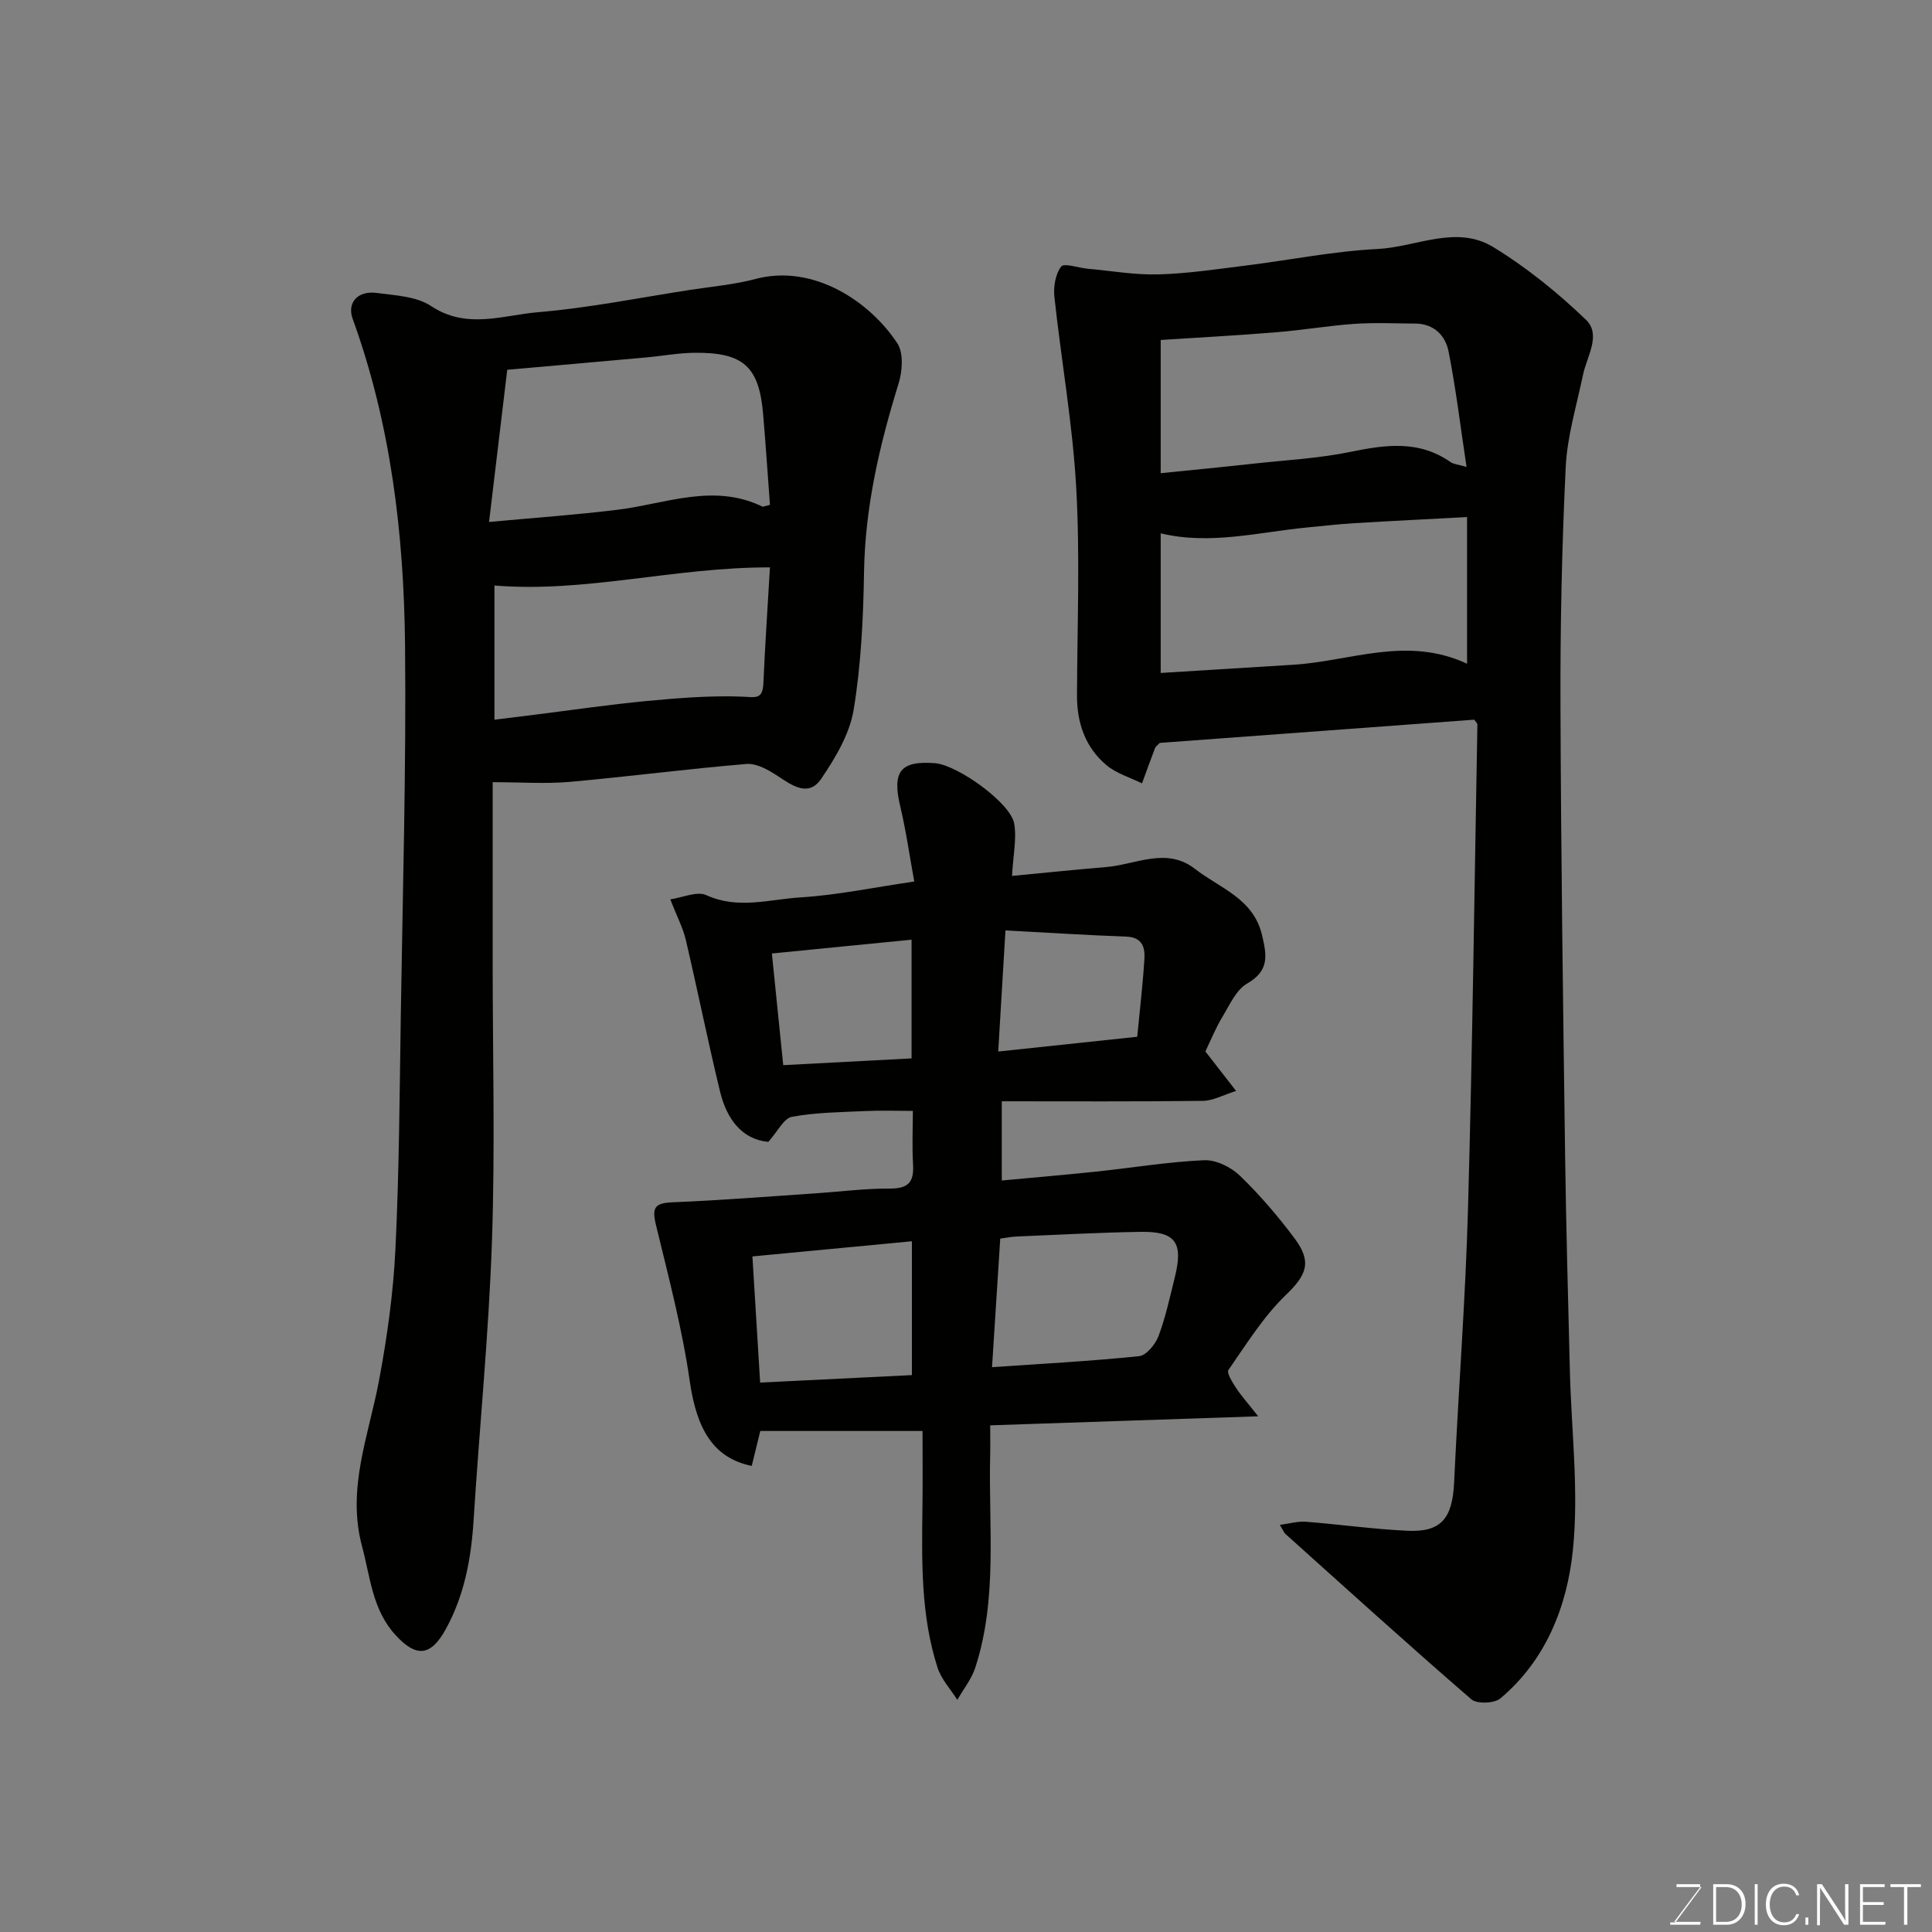 <svg enable-background="new 0 0 400 400" viewBox="0 0 400 400" xmlns="http://www.w3.org/2000/svg"><rect x="0" y="0" width="400" height="400" fill="#808080" stroke="none"/><path d="m305.24 149c-21.81 1.61-43.64 3.23-65.12 4.81-.54.57-.86.76-.97 1.04-.93 2.44-1.81 4.89-2.71 7.34-2.48-1.23-5.3-2.04-7.36-3.77-4.38-3.68-6.12-8.73-6.1-14.46.05-14.33.64-28.7-.16-42.99-.74-13.21-3.1-26.33-4.52-39.51-.22-2.08.21-4.72 1.41-6.27.61-.79 3.59.28 5.51.45 4.89.44 9.79 1.31 14.66 1.17 6.05-.17 12.09-1.09 18.11-1.84 9.09-1.13 18.13-2.97 27.24-3.42 7.97-.4 16.28-5.06 23.91-.41 6.91 4.22 13.36 9.44 19.21 15.06 3.24 3.11.18 7.6-.62 11.45-1.31 6.35-3.27 12.7-3.57 19.11-.79 16.41-1.14 32.86-1.08 49.29.1 31.1.54 62.2.96 93.3.2 14.77.62 29.54.98 44.3.3 12.43 1.89 24.99.63 37.27-1.18 11.55-5.54 22.77-15.02 30.72-1.25 1.05-4.85 1.18-6.01.18-12.98-11.22-25.69-22.75-38.46-34.21-.34-.31-.51-.8-1.19-1.9 2.07-.27 3.75-.78 5.38-.65 7.04.55 14.05 1.55 21.1 1.87 6.97.32 9.26-2.6 9.61-10 .88-18.97 2.36-37.93 2.88-56.91.93-33.36 1.33-66.73 1.94-100.09-.02-.14-.2-.28-.64-.93zm-1.5-11.58c0-10.5 0-20.25 0-30.37-7.95.43-15.65.8-23.34 1.27-3.27.2-6.54.57-9.81.89-10.08.98-20.09 3.67-30.28 1.21v28.91c9.38-.58 18.41-1.15 27.44-1.7 11.8-.71 23.49-6.05 35.99-.21zm-63.43-67.03v27.58c6.66-.68 13.01-1.29 19.35-1.99 6.67-.73 13.43-1.08 19.98-2.43 7.25-1.5 14.15-2.44 20.67 2.11.67.47 1.64.52 3.32 1.01-1.27-8.43-2.2-16.2-3.71-23.86-.65-3.33-3.02-5.8-6.93-5.82-4.18-.02-8.37-.23-12.53.06-5.38.37-10.73 1.3-16.11 1.73-7.94.66-15.9 1.08-24.04 1.61z" fill="#010100"/><path d="m102 161.94v37.13c0 19.33.52 38.68-.15 57.99-.66 19.26-2.59 38.47-3.8 57.71-.5 7.92-1.9 15.53-5.78 22.57-3.1 5.62-6.1 5.82-10.33 1.24-4.88-5.29-5.26-12.04-6.98-18.43-3.21-11.92 1.36-22.91 3.5-34.26 1.69-9 2.97-18.15 3.41-27.29.78-16.08.86-32.19 1.11-48.29.39-25.6 1.14-51.2.88-76.79-.24-22.97-2.94-45.71-10.85-67.53-1.19-3.28 1.02-5.86 4.97-5.34 3.85.51 8.25.7 11.28 2.72 7.36 4.89 14.85 1.88 22.12 1.27 10.56-.89 21.01-3 31.5-4.62 4.52-.7 9.13-1.09 13.53-2.26 12.05-3.2 23.76 4.74 29.38 13.33 1.32 2.02 1.04 5.79.24 8.36-3.94 12.72-6.92 25.51-7.14 38.94-.16 9.54-.6 19.16-2.15 28.55-.83 5.03-3.78 9.97-6.72 14.3-2.6 3.83-5.96 1.44-9.01-.58-1.91-1.26-4.38-2.66-6.47-2.49-12.26 1.02-24.46 2.63-36.72 3.72-5.04.42-10.17.05-15.82.05zm57.41-57.42c-.47-6.3-.88-12.54-1.41-18.76-.84-9.89-4.08-12.83-14.28-12.72-3.27.04-6.53.65-9.8.95-9.49.86-18.98 1.69-28.9 2.57-1.22 10.19-2.45 20.53-3.77 31.51 9.7-.9 18.18-1.49 26.59-2.53 10-1.23 19.9-5.57 30.02-.65.12.06.33-.06 1.55-.37zm0 12.95c-19.72-.05-38.24 5.32-57.04 3.75v27.79c2.97-.37 5.56-.69 8.14-1.01 7.78-.97 15.54-2.12 23.34-2.86 6.58-.62 13.21-1.16 19.79-.91 2.75.11 4.26.69 4.41-2.76.35-8.03.9-16.04 1.36-24z" fill="#010100"/><path d="m189 230c-3.6 0-6.7-.12-9.78.03-5.1.24-10.26.27-15.25 1.19-1.7.31-2.95 3.03-4.9 5.19-5.51-.51-8.63-4.78-10-10.45-2.53-10.43-4.64-20.96-7.09-31.4-.58-2.47-1.81-4.79-3.21-8.36 2.56-.36 5.54-1.75 7.47-.87 6.55 3.01 13.04.86 19.45.47 7.63-.47 15.2-2.07 23.6-3.29-.96-5.23-1.7-10.49-2.92-15.64-1.69-7.12.05-9.42 7.21-8.86 4.66.36 15.64 8.22 16.39 12.48.56 3.14-.21 6.52-.44 10.86 6.34-.6 12.93-1.29 19.53-1.84 6.13-.52 12.47-4.2 18.34.38 5.12 4 12.09 6.09 13.89 13.71.99 4.18 1.55 7.37-3.07 10.02-2.3 1.32-3.65 4.47-5.16 6.96-1.34 2.21-2.31 4.64-3.5 7.11 1.67 2.14 3.57 4.59 6.36 8.18-2.69.84-4.77 2.03-6.86 2.05-13.76.17-27.52.09-41.65.09v16.4c6.49-.61 12.97-1.15 19.43-1.83 7.49-.79 14.95-2.03 22.45-2.37 2.46-.11 5.57 1.42 7.41 3.2 4.13 3.98 7.9 8.4 11.34 13 3.73 4.99 2.36 7.67-1.88 11.76-4.62 4.47-8.11 10.13-11.82 15.46-.42.6.81 2.55 1.55 3.69 1.08 1.65 2.41 3.13 4.61 5.91-19.38.65-37.04 1.25-55.49 1.87 0 2.17.04 4.25-.01 6.33-.35 14.66 1.58 29.49-3.07 43.81-.77 2.39-2.46 4.47-3.73 6.7-1.4-2.22-3.32-4.27-4.1-6.7-3.54-11.01-3.25-22.43-3.11-33.81.06-4.96.01-9.93.01-15.16-11.34 0-22.28 0-33.59 0-.56 2.29-1.16 4.76-1.77 7.23-7.89-1.61-11.39-7.5-12.83-17.53-1.56-10.91-4.41-21.65-7.01-32.39-.87-3.6-.21-4.51 3.48-4.66 9.9-.4 19.78-1.2 29.66-1.86 5.1-.34 10.2-1.01 15.29-.98 3.78.02 5.03-1.31 4.81-4.97-.23-3.94-.04-7.92-.04-11.11zm16.39 53.06c10.21-.7 20.36-1.24 30.45-2.28 1.5-.15 3.37-2.45 4.02-4.16 1.47-3.92 2.35-8.07 3.37-12.16 1.8-7.22.17-9.53-7.1-9.42-8.57.14-17.14.61-25.71.97-1.1.05-2.19.28-3.33.43-.57 8.81-1.11 17.32-1.7 26.62zm-16.59-26.07c-11.24 1.07-21.93 2.09-33.02 3.14.55 8.97 1.06 17.29 1.6 26.12 10.68-.53 21.01-1.03 31.42-1.55 0-9.31 0-18.25 0-27.71zm-26.64-36.46c9.21-.48 17.83-.94 26.57-1.4 0-8.66 0-16.67 0-24.58-9.68.96-19.09 1.89-28.92 2.86.8 7.91 1.58 15.53 2.35 23.12zm44.51-2.82c9.95-1.06 19.03-2.02 28.78-3.06.52-5.47 1.16-10.8 1.49-16.14.15-2.39-.48-4.47-3.73-4.59-8.33-.31-16.64-.84-25.04-1.29-.54 8.96-1.01 16.84-1.5 25.08z" fill="#010100"/><g fill="#fbfcfa"><path d="m346.9 398 5.4-7.3h-5.2v-.6h4.9v.6l-5.4 7.2h5.5l-.1.6h-6.2v-.5z"/><path d="m354.7 390.1h2.8c2.3 0 3.9 1.6 3.9 4.1s-1.6 4.3-3.9 4.3h-2.8zm.6 7.8h2c2.2 0 3.3-1.6 3.3-3.6 0-1.8-1-3.6-3.3-3.6h-2z"/><path d="m363.9 390.1v8.4h-.6v-8.4z"/><path d="m372.5 396.3c-.4 1.3-1.4 2.3-3.2 2.3-2.4 0-3.7-1.9-3.7-4.3 0-2.3 1.2-4.3 3.7-4.3 1.8 0 2.9 1 3.2 2.4h-.6c-.4-1.1-1.1-1.8-2.5-1.8-2.1 0-3 1.9-3 3.7s.9 3.7 3 3.7c1.4 0 2.1-.7 2.5-1.7z"/><path d="m373.8 398.5v-1.5h.6v1.5z"/><path d="m376.2 398.5v-8.4h1c1.3 2 4.4 6.6 4.9 7.6-.1-1.2-.1-2.4-.1-3.8v-3.8h.7v8.4h-.9c-1.2-1.9-4.4-6.8-5-7.7.1 1.1 0 2.3 0 3.9v3.9h-.6z"/><path d="m390 394.4h-4.3v3.5h4.7l-.1.6h-5.2v-8.4h5.1v.6h-4.5v3.1h4.3z"/><path d="m394.2 390.7h-2.8v-.6h6.3v.6h-2.8v7.8h-.7z"/></g></svg>
